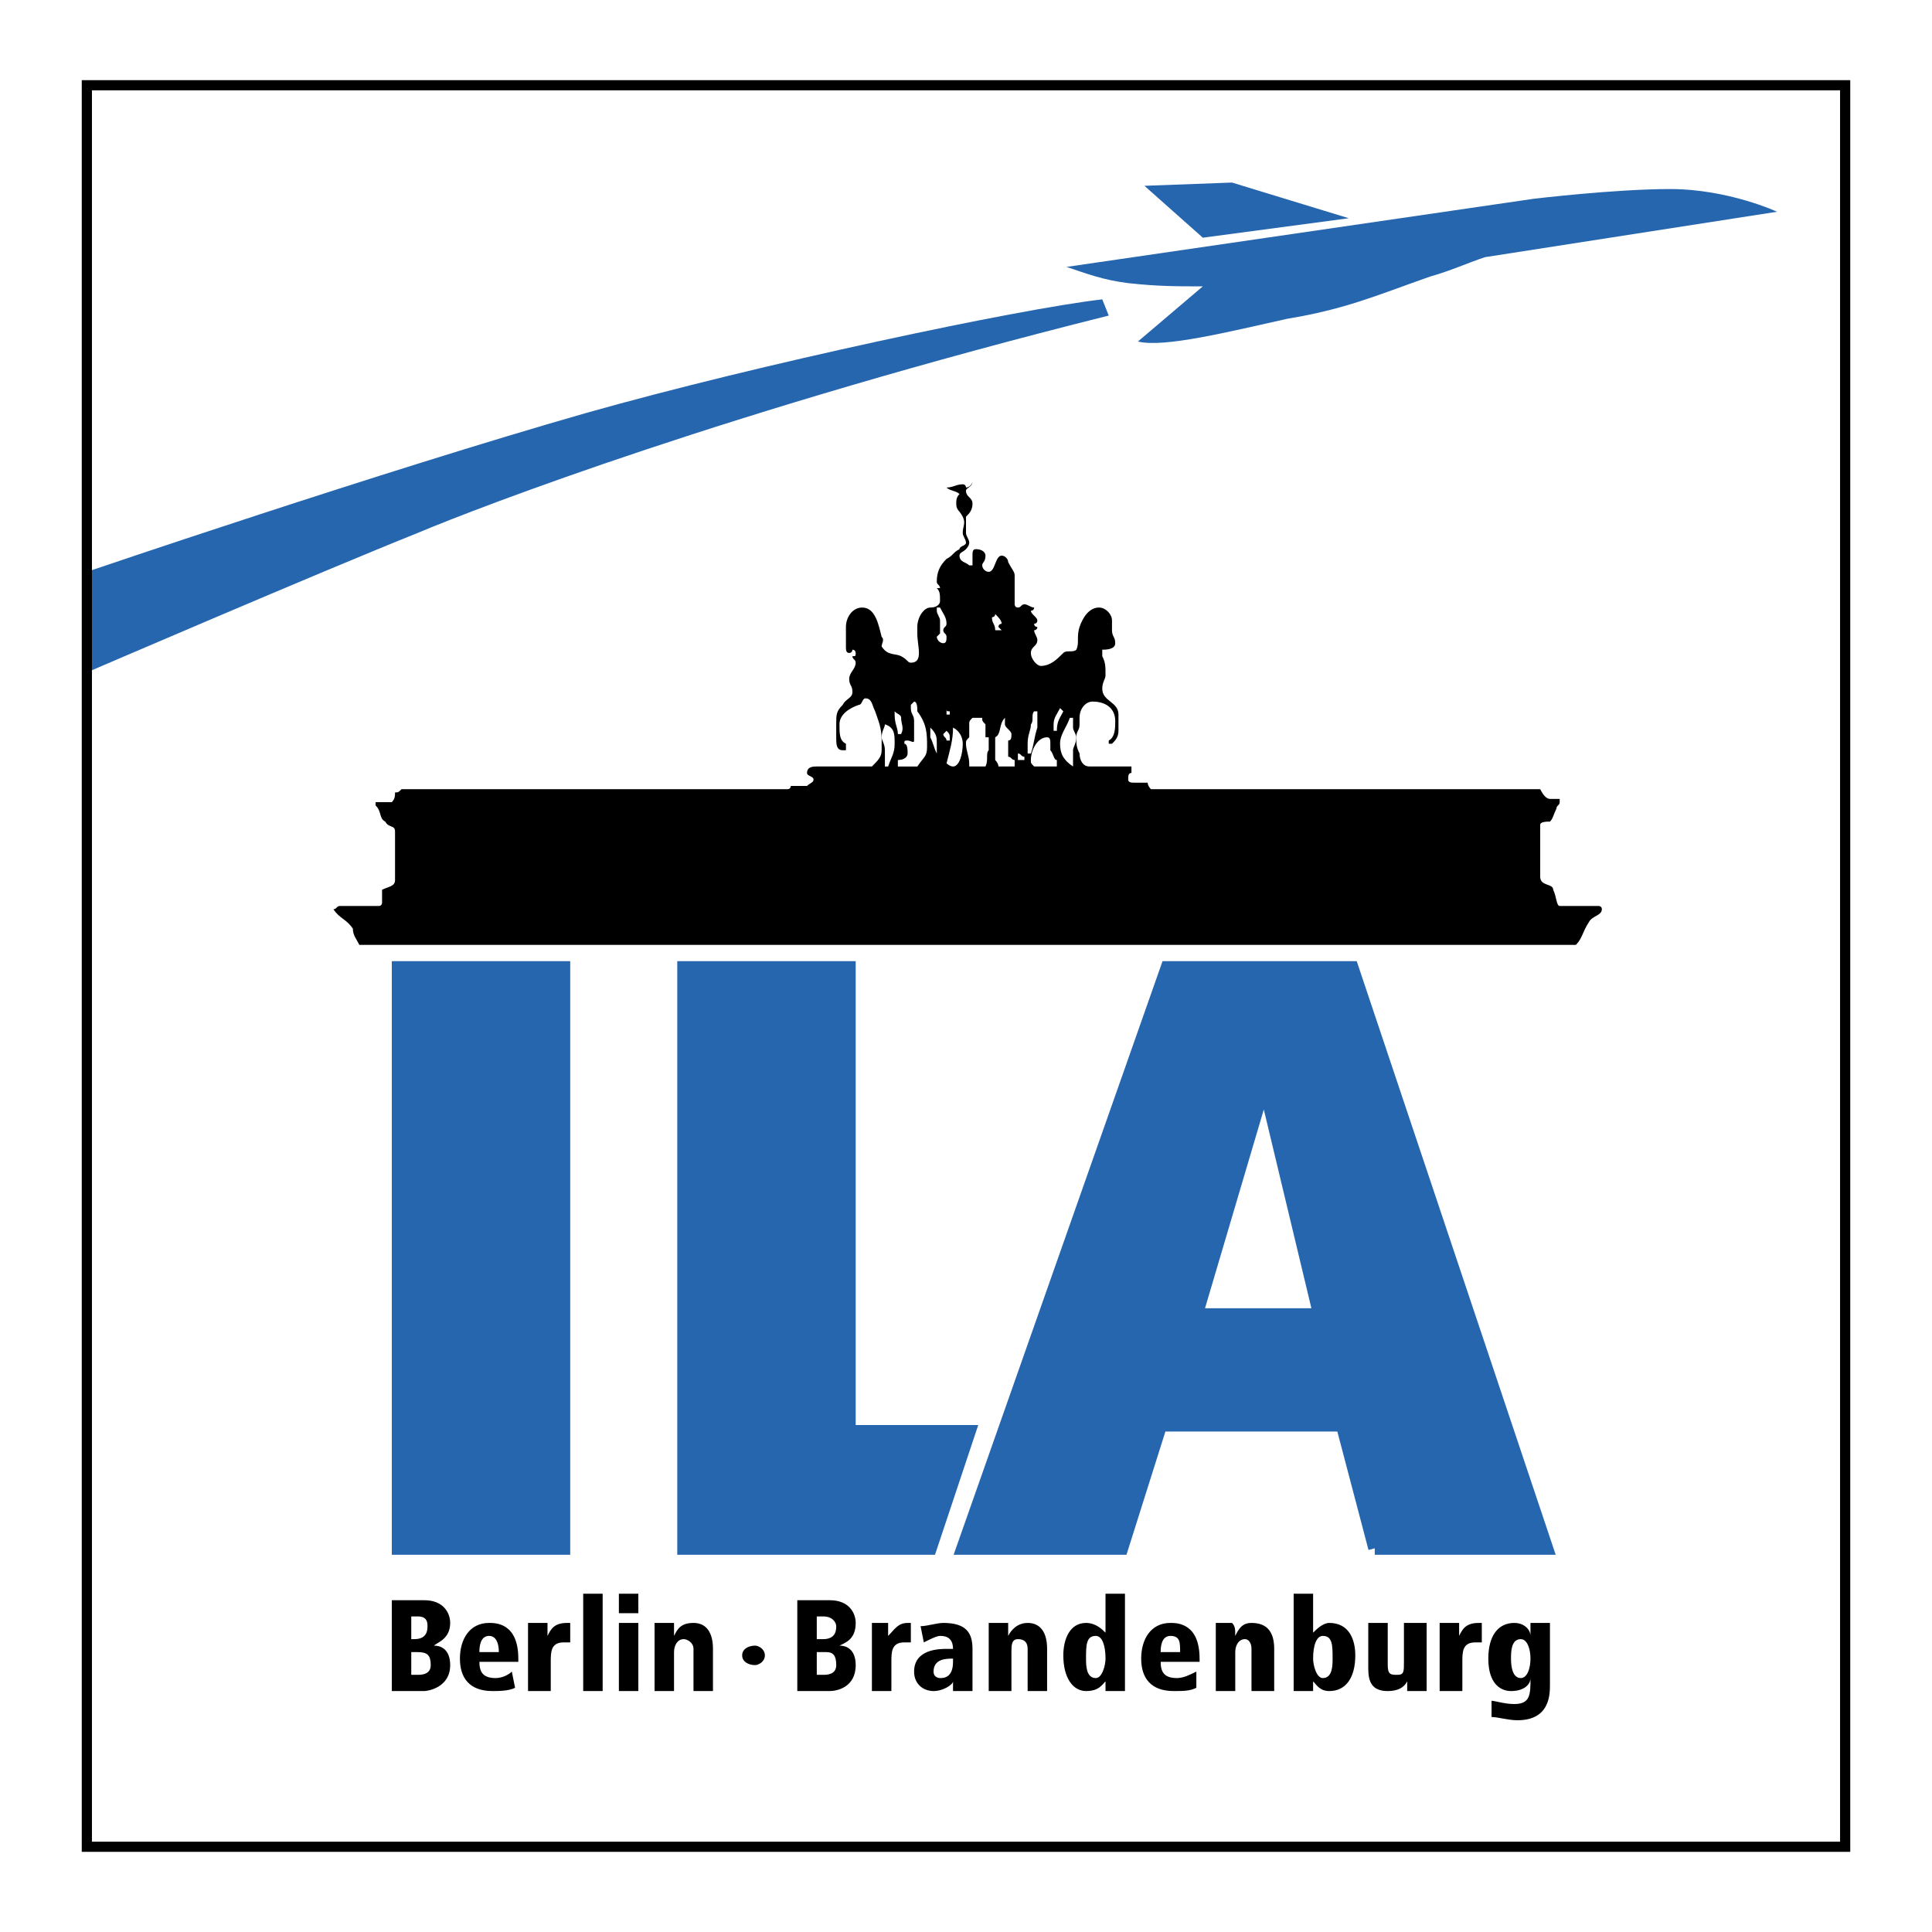 <svg xmlns="http://www.w3.org/2000/svg" width="2500" height="2500" viewBox="0 0 192.756 192.756"><path fill-rule="evenodd" clip-rule="evenodd" fill="#fff" d="M0 0h192.756v192.756H0V0z"/><path fill-rule="evenodd" clip-rule="evenodd" fill="#fff" d="M8.665 8.504h175.427v175.748H8.665V8.504z"/><path d="M39.089 168.717h3.237c.324 0 2.589-.324 2.589-2.59 0-1.295-.647-1.941-1.619-1.941.324-.324 1.619-.648 1.619-2.266 0-.971-.647-2.266-2.589-2.266h-3.237v9.063zm1.943-7.446h.647c.971 0 .971.648.971.973 0 .322 0 1.293-1.295 1.293h-.323v-2.266zm0 3.561h.647c.971 0 1.295.324 1.295 1.295s-.971.971-1.295.971h-.647v-2.266zM47.829 164.832c0-.322 0-1.617.971-1.617.647 0 .971.646.971 1.617h-1.942zm3.883.648c0-3.561-2.266-3.561-2.913-3.561-1.942 0-2.913 1.617-2.913 3.561 0 1.941.971 3.236 3.237 3.236.647 0 1.618 0 2.266-.324l-.324-1.617c-.324.322-.971.646-1.618.646-1.294 0-1.618-.646-1.618-1.619h3.884v-.322h-.001zM52.683 168.717h2.266v-2.914c0-.971 0-1.941 1.294-1.941h.647v-1.941h-.324c-1.294 0-1.618.646-1.942 1.295v-1.295h-1.942v6.796h.001zM58.186 159.006h1.941v9.711h-1.941v-9.711zM61.746 168.717h1.942v-6.797h-1.942v6.797zm0-7.768h1.942v-1.943h-1.942v1.943zM69.19 168.717h1.942v-4.207c0-1.619-.647-2.59-1.942-2.59s-1.619.646-1.942 1.295v-1.295h-1.942v6.797h1.942v-3.885c0-.646.323-1.295.971-1.295.324 0 .971.324.971.973v4.207zM75.34 166.127c.324 0 .971-.324.971-.971s-.647-.971-.971-.971c-.647 0-1.294.324-1.294.971s.647.971 1.294.971zM79.547 168.717h3.237c.647 0 2.589-.324 2.589-2.59 0-1.295-.647-1.941-1.618-1.941.647-.324 1.618-.648 1.618-2.266 0-.971-.647-2.266-2.589-2.266h-3.237v9.063zm1.943-7.446h.647c.971 0 1.294.648 1.294.973 0 .322 0 1.293-1.294 1.293h-.647v-2.266zm0 3.561h.971c.647 0 .971.324.971 1.295s-.971.971-1.294.971h-.648v-2.266zM86.992 168.717h1.942v-2.914c0-.971 0-1.941 1.294-1.941h.647v-1.941h-.324c-.971 0-1.294.646-1.942 1.295v-1.295H86.99v6.796h.002zM92.17 163.861c.647-.324 1.295-.646 1.618-.646.324 0 1.295 0 1.295 1.295h-.647c-.647 0-3.236 0-3.236 2.266 0 1.293.971 1.941 1.941 1.941.972 0 1.942-.648 1.942-.971v.971h1.942v-4.207c0-1.619-.647-2.59-2.913-2.59-.647 0-1.619.324-2.266.324l.324 1.617zm2.913 1.942c0 1.619-.971 1.619-1.295 1.619 0 0-.647 0-.647-.646 0-1.295 1.295-1.295 1.942-1.295v.322zM102.527 168.717h1.943v-4.207c0-1.619-.648-2.59-1.943-2.59-.971 0-1.617.646-1.941 1.295v-1.295h-1.941v6.797h2.266v-3.885c0-.646 0-1.295.646-1.295.648 0 .971.324.971.973v4.207h-.001zM112.238 159.006h-1.941v3.885c-.324-.324-.973-.971-1.943-.971-1.617 0-2.266 1.617-2.266 3.236 0 2.266.971 3.561 2.266 3.561s1.619-.648 1.943-.971v.971h1.941v-9.711zm-3.884 6.474c0-1.295 0-2.266.971-2.266.648 0 .973.971.973 2.266 0 .646-.324 1.941-.973 1.941-.971.001-.971-1.294-.971-1.941zM115.799 164.832c0-.322 0-1.617.971-1.617s.971.646.971 1.617h-1.942zm3.883.648c0-3.561-2.266-3.561-2.912-3.561-1.943 0-2.914 1.617-2.914 3.561 0 1.941.971 3.236 3.238 3.236.971 0 1.617 0 2.266-.324v-1.617c-.648.322-1.295.646-1.943.646-1.295 0-1.617-.646-1.617-1.619h3.883v-.322h-.001zM124.861 168.717h2.266v-4.207c0-1.619-.648-2.59-2.266-2.59-.971 0-1.295.646-1.619 1.295 0-.648 0-.971-.324-1.295h-1.617v6.797h1.941v-3.885c0-.646.324-1.295.971-1.295.324 0 .648.324.648.973v4.207zM129.068 167.098v1.619h1.941v-.971c.324.322.648.971 1.619.971 1.617 0 2.59-1.295 2.59-3.561 0-1.619-.648-3.236-2.59-3.236-.648 0-1.295.646-1.619.971v-3.885h-1.941v8.092zm3.885-1.618c0 .646 0 1.941-.973 1.941-.646 0-.971-1.295-.971-1.941 0-1.295.324-2.266.971-2.266.973.001.973.972.973 2.266zM142.338 161.92h-2.266v3.883c0 .973 0 1.295-.646 1.295s-.971 0-.971-.971v-4.207h-1.943v4.531c0 1.295.324 2.266 1.943 2.266.971 0 1.617-.324 1.941-.971v.971h1.941v-6.797h.001zM143.633 168.717h2.266v-2.914c0-.971 0-1.941 1.295-1.941h.646v-1.941h-.322c-1.295 0-1.619.646-1.941 1.295v-1.295h-1.943v6.796h-.001zM150.754 165.48c0-.648 0-1.943.971-1.943.648 0 .971.973.971 1.943s-.322 1.941-.971 1.941c-.971.001-.971-1.618-.971-1.941zm3.885-1.943v-1.617h-1.943v1.295c0-.648-.646-1.295-1.617-1.295-1.619 0-2.59 1.295-2.59 3.561 0 2.588 1.295 3.236 2.266 3.236 1.295 0 1.941-.648 1.941-1.295 0 1.619 0 2.59-1.617 2.59-.971 0-1.943-.324-2.266-.324v1.619c.646 0 1.617.322 2.588.322 3.238 0 3.238-2.588 3.238-3.561v-4.531z" fill-rule="evenodd" clip-rule="evenodd"/><path d="M109.973 29.866l.646 1.618c-37.545 9.386-62.79 19.096-68.94 21.685-9.71 3.884-33.014 13.917-33.014 13.917V57.053S38.119 47.02 58.509 41.194c17.155-4.855 43.048-10.357 51.464-11.328z" fill-rule="evenodd" clip-rule="evenodd" fill="#2566af"/><path d="M177.295 21.126s-4.855-2.265-10.682-2.265c-5.502 0-13.594.971-13.594.971l-46.607 6.797c1.941.647 3.561 1.294 6.148 1.618 2.914.323 4.855.323 7.445.323l-6.473 5.503c2.588.647 9.062-.972 14.889-2.266 5.824-.971 8.738-2.266 14.24-4.208 2.266-.647 3.561-1.295 5.502-1.942l29.132-4.531zM114.18 18.538l5.826 5.178 14.564-1.942-11.652-3.56-8.738.324zM39.737 154.475h16.507V96.54H39.737v57.935zm28.482 0h24.599l3.884-11.65H84.726V96.54H68.219v57.935zm68.941 0h17.154l-19.42-57.935h-18.449l-20.391 57.935h15.859l3.885-12.299h18.125l3.237 12.299zm-5.502-23.303h-12.299l6.797-22.98 5.502 22.98z" fill-rule="evenodd" clip-rule="evenodd" fill="#2566af"/><path d="M39.737 154.475h16.507V96.54H39.737v57.935zm28.482 0h24.599l3.884-11.65H84.726V96.54H68.219v57.935zm68.941 0h17.154l-19.42-57.935h-18.449l-20.391 57.935h15.859l3.885-12.299h18.125l3.237 12.299zm-5.502-23.303h-12.299l6.797-22.98 5.502 22.98z" fill="none" stroke="#2566af" stroke-width="1.293" stroke-miterlimit="2.613"/><path d="M97.025 47.991c0 .647-.647.647-.647.971 0 .647.647.647.647 1.294s-.324.971-.647 1.295v1.619c0 .324.324.647.324.971 0 .324-.324.647-.324.647-.323.324-.647.324-.647.647 0 .647.647.647.971.971h.324V55.435c0-.324 0-.647.324-.647.646 0 .971.324.971.647 0 .647-.324.647-.324.971s.324.647.648.647c.646 0 .646-1.618 1.293-1.618.324 0 .648.324.648.647.324.647.646.971.646 1.295V60.29s0 .324.324.324.324-.324.648-.324c.322 0 .646.324.971.324 0 .323-.324.323-.324.323 0 .324.646.647.646.971s-.322.324-.322.324c0 .323.322.323.322.323 0 .324-.322.324-.322.324 0 .323.322.647.322.971 0 .647-.646.647-.646 1.295 0 .647.646 1.294.971 1.294.971 0 1.619-.647 2.266-1.294.324-.324.971 0 1.295-.324.324-.647 0-1.295.324-2.266.322-.971.971-1.941 1.941-1.941.648 0 1.295.647 1.295 1.294v.971c0 .647.324.647.324 1.294s-.971.647-1.295.647v.647c.324.647.324.971.324 1.942 0 .324-.324.647-.324 1.295 0 1.294 1.617 1.294 1.617 2.589v1.618c0 .647-.322.971-.646 1.295h-.324v-.324c.648-.324.648-1.295.648-1.942 0-1.295-.971-1.942-2.266-1.942-.648 0-1.295.647-1.295 1.619v.647c0 .647-.324.647-.324 1.294s0 .971.324 1.618c0 .647.322 1.295.971 1.295h4.207v.647c-.324 0-.324.323-.324.647s.324.324.648.324h1.295c0 .324.322.647.322.647h38.84c.324.647.648.971.973.971h.971v.324c0 .324-.324.324-.324.647-.324.647-.324.972-.646 1.295-.324 0-.973 0-.973.324v5.178c0 .972 1.295.647 1.295 1.295.324.647.324 1.619.648 1.619h3.883s.324 0 .324.323c0 .647-.971.647-1.295 1.295-.646.971-.646 1.618-1.295 2.265H35.853c-.324-.647-.647-.971-.647-1.618-.647-.971-1.295-.971-1.942-1.942.324 0 .324-.323.647-.323h3.884c.324 0 .324-.324.324-.324V88.77c.647-.323 1.294-.323 1.294-.971v-4.855c0-.647-.647-.323-.971-.971-.647-.323-.323-.971-.971-1.618v-.324h1.618c.324-.324.324-.647.324-.971.324 0 .324 0 .647-.323h38.516c.323 0 .323-.324.323-.324h1.619c.324-.324.647-.324.647-.647s-.647-.324-.647-.647c0-.647.647-.647.971-.647h5.502c.647-.647.971-.971.971-1.619v-.971c0-1.295-.324-1.942-.647-2.913-.324-.647-.324-1.294-.972-1.294-.323 0-.323.647-.647.647-.971.323-1.942.971-1.942 1.942s0 1.618.647 1.942v.647h-.324c-.647 0-.647-.647-.647-1.294v-1.294c0-.971 0-1.295.647-1.942.324-.647.971-.647.971-1.295s-.324-.647-.324-1.295c0-.647.647-.971.647-1.618 0-.324-.324-.324-.324-.647.324 0 .324 0 .324-.323 0 0 0-.324-.324-.324 0 0 0 .324-.324.324s-.324-.324-.324-.647v-1.942c0-.971.647-1.941 1.619-1.941 1.295 0 1.618 1.618 1.942 2.913.324.324 0 .647 0 .971.647.971 1.295.647 1.942.971.647.324.647.647.971.647 1.294 0 .647-1.618.647-2.913v-.647c0-.971.647-1.941 1.295-1.941s.971-.324.971-.647c0-.647 0-.971-.323-1.295h.323c0-.323-.323-.323-.323-.647 0-.971.323-1.618.971-2.265.647-.324.647-.647 1.295-.971 0-.324.647-.324.647-.647s-.323-.647-.323-.971c0-.647.323-.971 0-1.618-.324-.647-.647-.647-.647-1.295 0-.324 0-.647.324-.971-.324-.323-.971-.323-1.295-.647.647 0 .971-.324 1.619-.324.323 0 .323.324.323.324.325-.004.648-.328.648-.651z" fill-rule="evenodd" clip-rule="evenodd"/><path d="M91.2 70c.323 0 .323.647.323.971.971 1.295.971 2.266.971 3.56 0 .971-.324.971-.971 1.942h-1.942v-.647c.647 0 .971-.324.971-.647s0-.971-.324-.971c0-.324 0-.324.324-.324s.647.324.647 0v-1.942c0-.647-.324-.647-.324-1.295v-.323L91.2 70zM94.76 70.971v.324h-.324v-.647c0 .323 0 .323.324.323zM89.258 70.971c.323.324.647.324.647.647 0 .647.324.971 0 1.618h-.324c0-.647-.323-.971-.323-1.942v-.323zM97.025 71.618h.971c0 .324 0 .324.324.647v1.294h.324v1.294c-.324.324 0 .971-.324 1.619h-1.619v-.324c0-.647-.324-1.294-.324-1.941 0-.324 0-.324.324-.647v-1.294c.001-.324.001-.324.324-.648zM88.287 72.266c.971.323.971.971.971 1.942s-.324 1.294-.647 2.266h-.324v-.647-.971c0-.647-.324-.971-.324-1.294 0-.649.324-.973.324-1.296zM96.055 74.208c0 .971-.324 2.266-.971 2.266-.324 0-.647-.324-.647-.324.324-1.294.647-2.265.647-3.56.647.323.971.97.971 1.618zM92.818 72.589c.647.647.647.971.647 1.619v.971c-.324-.647-.324-.971-.647-1.618v-.972zM94.436 72.913c.324.324.324.324.324.971h-.324c0-.324-.323-.324-.323-.647l.323-.324zM93.465 60.614h.323c.324.647.647.971.647 1.618 0 .323-.323.323-.323.647 0 .323.323.323.323.647s0 .647-.323.647c-.324 0-.647-.324-.647-.647l.323-.324v-1.294c0-.324-.323-.647-.323-.971v-.323zM99.291 61.261c.324.324.646.647.646.971 0 0-.322 0-.322.323l.322.324h-.646c0-.647-.324-.647-.324-1.295 0 0 .324 0 .324-.323zM105.764 70.647l.324.324c-.324.647-.646.971-.646 1.942h-.324v-.647c-.001-.648.323-.972.646-1.619zM103.176 70.971h.322v1.618c-.322.971-.322 1.619-.646 2.589h-.324v-.971c0-.971.324-1.295.324-1.942.324-.323 0-.971.324-1.294zM100.262 71.618v.647c0 .323.648.647.648.971s0 .647-.324.647v1.618c.324 0 .324.324.646.324v.647h-1.617c0-.324-.324-.647-.324-.647V73.56c.647-.324.324-1.294.971-1.942zM106.736 71.618h.322V72.589c0 .324.324.647.324.971 0 .647-.324.971-.324 1.294V76.472c-.971-.647-1.295-1.295-1.295-2.266.001-.97.649-1.617.973-2.588zM104.471 73.56c.322 0 .322.324.322.647v.647c.324.324.324.971.648.971v.647h-2.266c-.324-.324-.324-.324-.324-.647.001-.971.647-2.265 1.62-2.265zM101.557 75.178c.324 0 .324.324.648.324v.324h-.648v-.648z" fill-rule="evenodd" clip-rule="evenodd" fill="#fff"/><path fill="none" stroke="#000" stroke-width="1.016" stroke-miterlimit="2.613" d="M8.665 8.504h175.427v175.748H8.665V8.504z"/></svg>